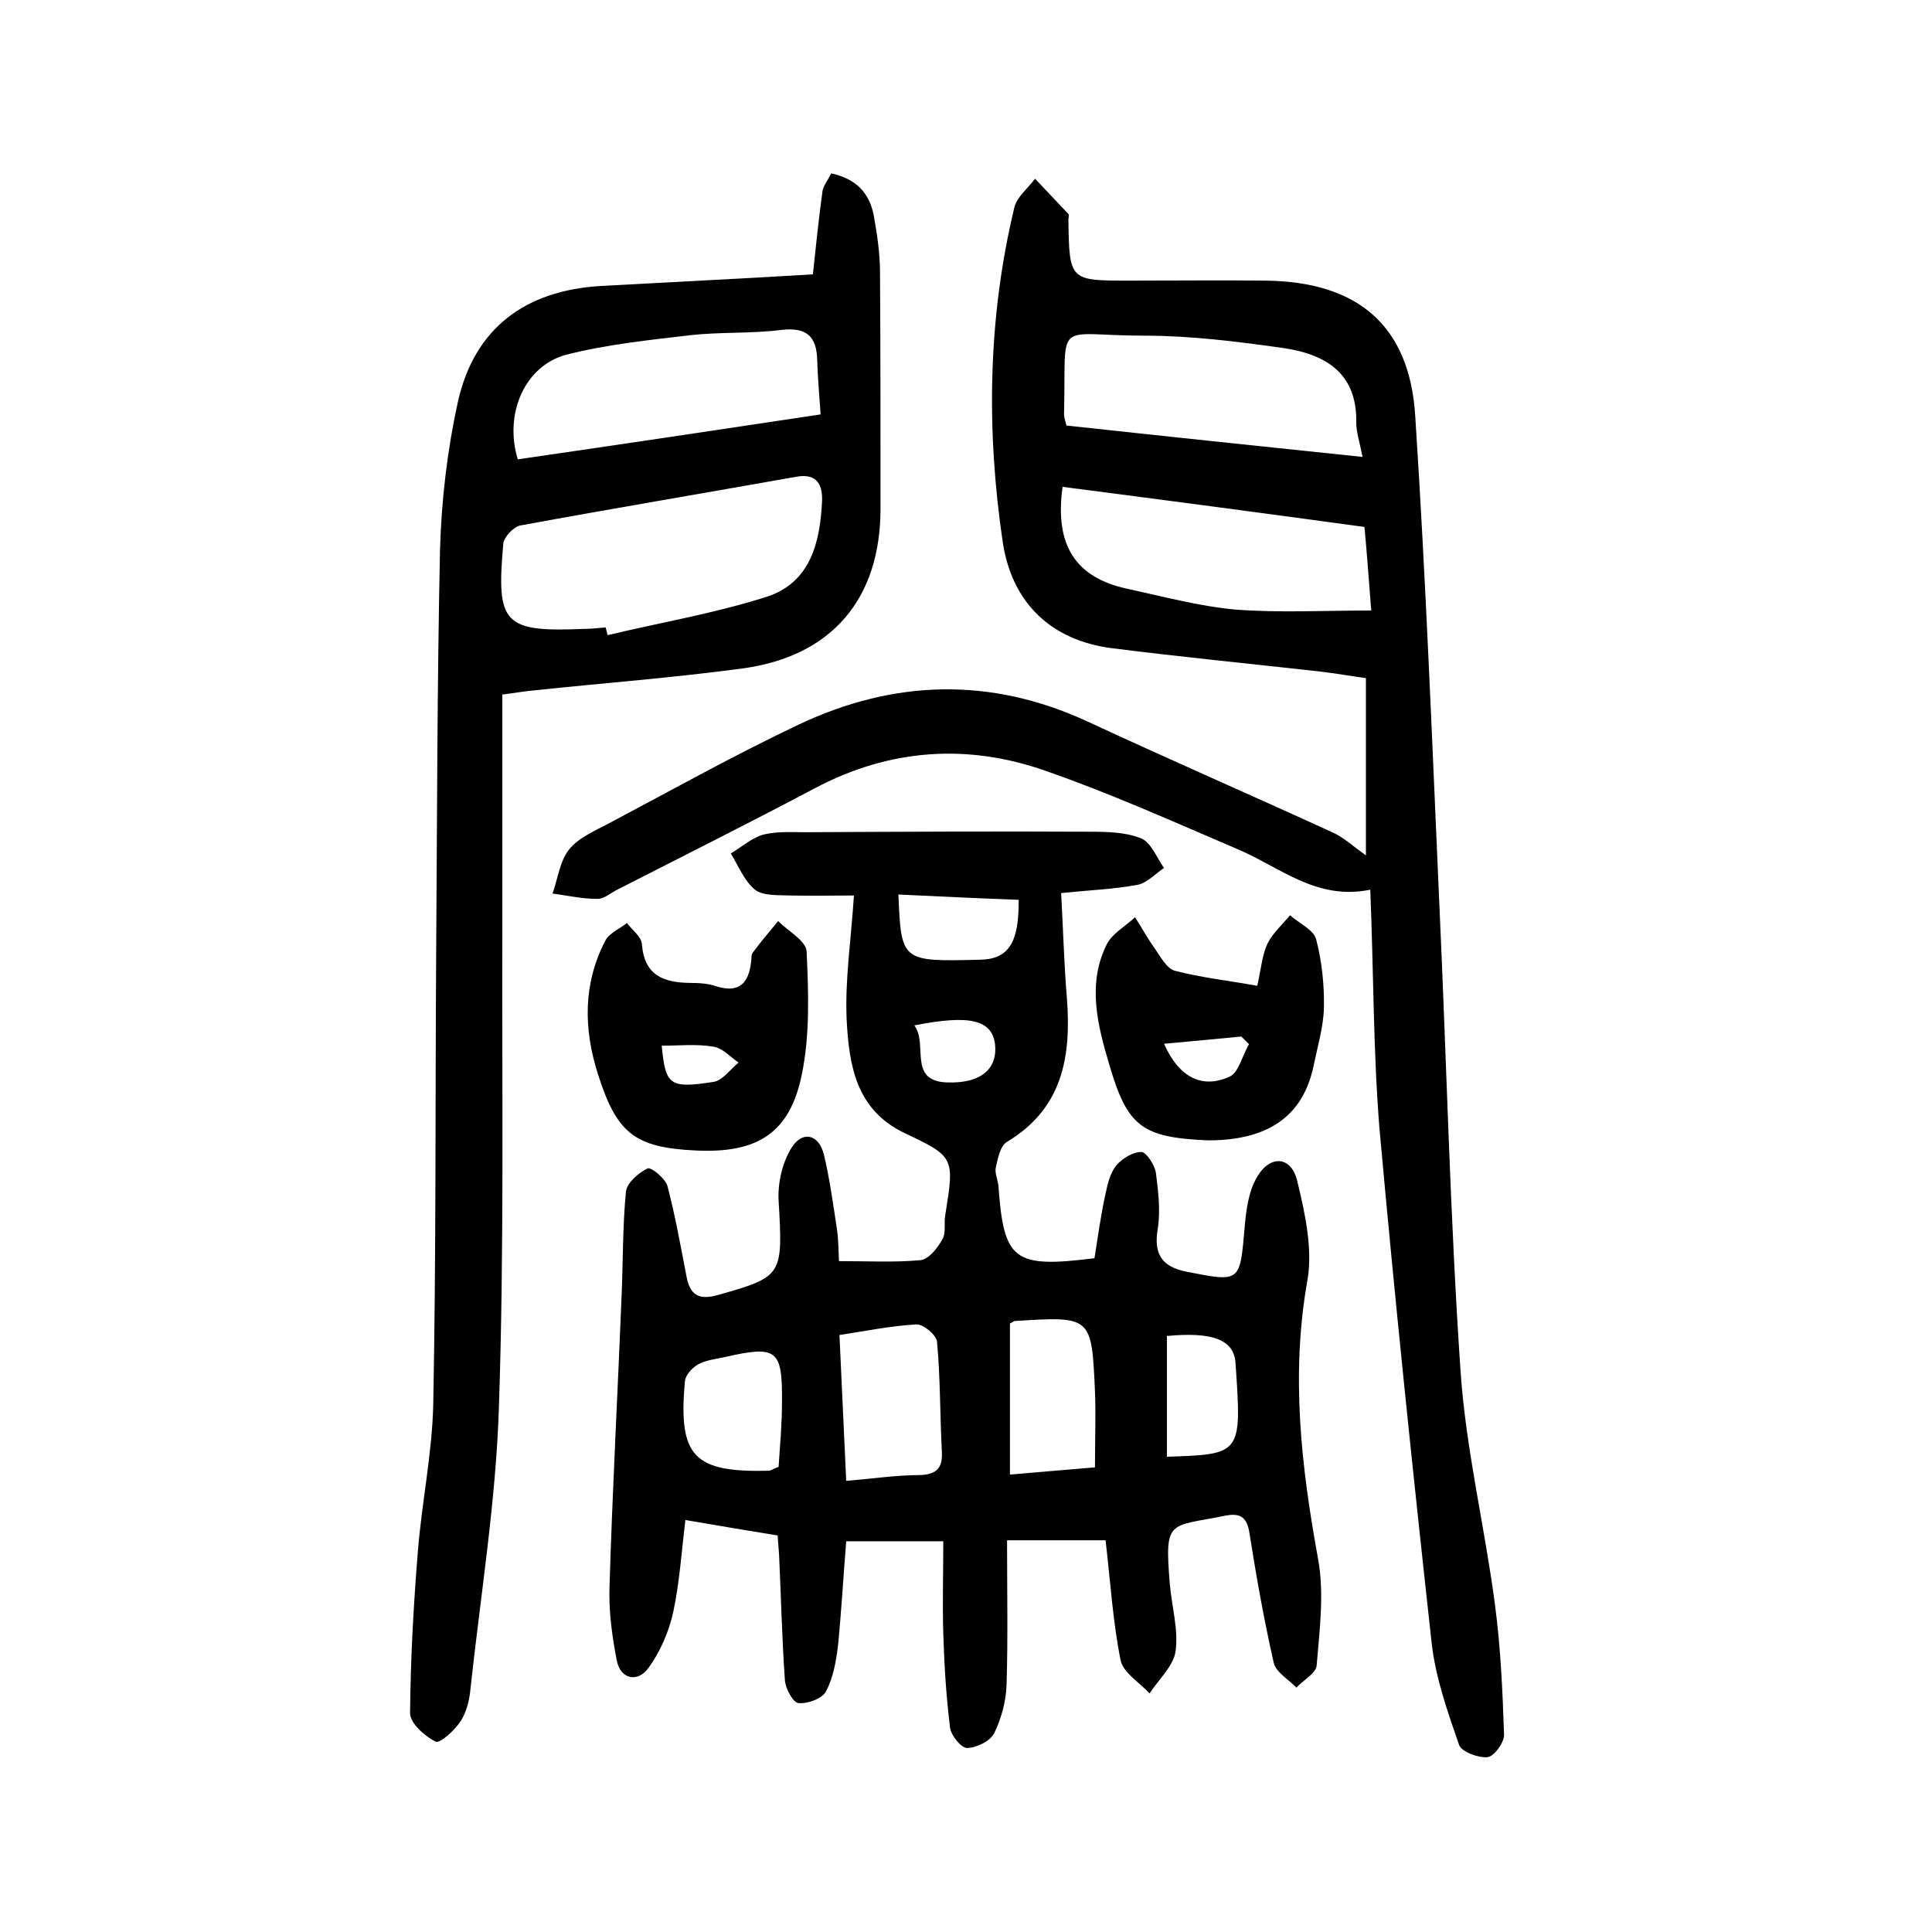 <?xml version="1.0" encoding="utf-8"?>
<svg version="1.1" id="zdic_1" xmlns="http://www.w3.org/2000/svg" xmlns:xlink="http://www.w3.org/1999/xlink" x="0px" y="0px"
	 viewBox="0 0 400 400" style="enable-background:new 0 0 400 400;" xml:space="preserve">
<g>
	<path d="M226.6,260.5c0.7-4.4,1.3-8.9,2.3-13.4c0.4-2,1-4.3,2.2-5.8c1.2-1.4,3.4-2.8,5.2-2.8c1,0,2.7,2.6,3,4.2
		c0.5,3.9,1,7.9,0.4,11.7c-0.9,5.3,0.9,7.9,6,8.9c11.2,2.2,11,2.2,12-9.3c0.3-3.5,0.8-7.3,2.5-10.2c2.7-4.8,7.2-4.5,8.4,0.8
		c1.6,6.6,3.2,13.9,2.1,20.4c-3.5,19.6-1.3,38.6,2.2,57.8c1.3,7.1,0.3,14.7-0.3,22c-0.1,1.6-2.8,3.1-4.2,4.6
		c-1.6-1.7-4.3-3.2-4.7-5.2c-2-8.8-3.6-17.8-5-26.7c-0.5-3.4-1.9-4.3-5-3.7c-11.8,2.4-12.6,0.6-11.5,14.2c0.4,4.6,1.8,9.4,1.2,13.8
		c-0.4,3.1-3.5,5.9-5.4,8.8c-2.1-2.3-5.5-4.3-6-6.9c-1.6-8-2.1-16.2-3.1-24.8c-6.5,0-12.9,0-20.4,0c0,10.2,0.2,20.1-0.1,29.9
		c-0.1,3.4-1.1,7.1-2.6,10.1c-0.8,1.6-3.7,3-5.6,3c-1.2,0-3.3-2.6-3.5-4.2c-0.8-6.4-1.2-12.9-1.4-19.4c-0.2-6.3,0-12.5,0-19.2
		c-7.4,0-13.4,0-20.1,0c-0.6,7.4-1,14.5-1.7,21.6c-0.4,3.3-1,6.7-2.5,9.5c-0.8,1.5-3.8,2.6-5.7,2.4c-1.1-0.1-2.7-3-2.8-4.8
		c-0.6-8.6-0.8-17.3-1.2-25.9c-0.1-1.2-0.2-2.5-0.3-4c-6.2-1-12.1-2-19.1-3.2c-0.8,6.6-1.2,12.9-2.5,19c-0.9,4.1-2.7,8.3-5.2,11.7
		c-2.1,2.9-5.7,2.4-6.5-1.6c-1-5.1-1.7-10.4-1.5-15.5c0.6-20,1.7-40.1,2.5-60.1c0.3-7.2,0.2-14.4,0.9-21.5c0.2-1.8,2.6-3.9,4.5-4.8
		c0.7-0.3,3.7,2.1,4.1,3.7c1.6,6.1,2.7,12.3,3.9,18.5c0.7,3.9,2.4,5.2,6.6,4c13.4-3.8,13.4-4,12.5-19.6c-0.2-3.6,0.8-7.9,2.7-10.9
		c2.2-3.5,5.6-2.9,6.7,1.5c1.2,5.1,1.9,10.3,2.7,15.5c0.3,2.2,0.3,4.5,0.4,6.5c6,0,11.5,0.3,16.9-0.2c1.7-0.2,3.5-2.5,4.5-4.3
		c0.8-1.3,0.3-3.3,0.6-5c1.9-11.9,2-12.1-8.4-17c-10.1-4.8-11.5-14.1-12-23.3c-0.4-8.3,0.9-16.7,1.5-25.9c-3.8,0-8.5,0.1-13.3,0
		c-2.5-0.1-5.5,0.1-7.2-1.2c-2.2-1.8-3.4-4.9-5-7.5c2.2-1.3,4.3-3.2,6.7-3.9c2.8-0.7,5.9-0.5,8.8-0.5c19.7-0.1,39.3-0.2,59-0.1
		c3.5,0,7.4,0.1,10.5,1.4c2,0.8,3.2,4,4.7,6.1c-1.8,1.2-3.5,3.1-5.5,3.5c-4.9,0.9-10,1.1-15.8,1.7c0.4,7.3,0.6,14.6,1.2,21.9
		c0.9,12-0.9,22.7-12.4,29.6c-1.4,0.8-1.9,3.4-2.3,5.2c-0.3,1.1,0.3,2.5,0.5,3.7C207.8,261,209.8,262.6,226.6,260.5z M175.2,306.6
		c5.9-0.5,10.5-1.2,15.1-1.2c3.6-0.1,4.9-1.4,4.7-4.9c-0.4-7.6-0.3-15.2-1-22.7c-0.1-1.4-2.8-3.6-4.2-3.6c-5.4,0.3-10.7,1.4-16,2.2
		C174.3,286.8,174.7,296.3,175.2,306.6z M226.7,303.8c0-5.7,0.2-10.8,0-15.8c-0.7-15.5-0.7-15.5-16.6-14.5c-0.2,0-0.3,0.2-1,0.5
		c0,10.1,0,20.4,0,31.3C215,304.8,220.6,304.3,226.7,303.8z M161.2,303.7c0.3-4.5,0.7-8.9,0.7-13.3c0.1-11.1-1-11.9-12-9.4
		c-1.8,0.4-3.8,0.6-5.4,1.5c-1.2,0.7-2.6,2.2-2.7,3.5c-1.4,15.6,1.8,18.9,17.5,18.5C159.7,304.4,160.1,304.1,161.2,303.7z
		 M241.6,301.6c15.5-0.5,15.5-0.5,14.2-19.4c-0.3-4.8-4.7-6.5-14.2-5.6C241.6,285,241.6,293.3,241.6,301.6z M186,185.2
		c0.6,13.9,0.6,13.9,16.9,13.5c5.9-0.1,8.1-3.5,8-12.4C202.7,186,194.6,185.6,186,185.2z M189.3,212.3c2.9,3.8-1.4,11.5,6.7,11.8
		c7.3,0.3,10.6-3,10-8C205.3,211.2,200.9,210,189.3,212.3z"/>
	<path d="M283.7,184.2c-11.2,2.3-18.7-4.7-27.5-8.4c-13.1-5.6-26.2-11.5-39.7-16.2c-16.2-5.7-32.3-4.6-47.8,3.6
		c-13.6,7.2-27.4,14.1-41.1,21.1c-1.3,0.7-2.7,1.9-4,1.8c-3.1,0-6.2-0.7-9.2-1.1c1.1-3.1,1.5-6.7,3.4-9.1c2-2.5,5.4-3.9,8.4-5.5
		c13-6.9,25.9-14.1,39.2-20.4c19.7-9.3,39.7-9.9,59.8-0.6c16.8,7.8,33.8,15.2,50.6,22.9c2.3,1,4.2,2.8,7,4.8c0-12.2,0-24,0-36.7
		c-2.9-0.4-6.3-1-9.8-1.4c-14.3-1.6-28.6-3-42.8-4.8c-12.5-1.6-20.7-9.3-22.6-22c-3.4-23.1-3.1-46.3,2.4-69.2c0.5-2.2,2.8-4,4.3-6
		c2.3,2.4,4.6,4.9,6.9,7.3c0.2,0.2,0,0.8,0,1.2c0.2,12.7,0.2,12.6,12.9,12.6c9.3,0,18.6-0.1,27.9,0C281,58.3,291.8,67.3,293,86
		c2.2,33.7,3.5,67.4,5,101.2c1.5,32.3,2.2,64.6,4.4,96.8c1.1,16.1,5,32.1,7.1,48.1c1.2,9,1.6,18.1,1.9,27.1c0,1.6-2,4.4-3.4,4.6
		c-1.9,0.2-5.4-1.1-5.9-2.5c-2.4-6.9-4.9-14-5.7-21.2c-3.9-35.4-7.6-70.9-10.8-106.5C284.3,217.5,284.4,201.3,283.7,184.2z
		 M220,100.8c-1.7,12.1,2.7,18.8,13.4,21.1c7.4,1.6,14.8,3.6,22.3,4.3c9.1,0.7,18.3,0.2,28.2,0.2c-0.5-6.3-0.9-11.9-1.4-17.3
		C261.3,106.2,240.9,103.5,220,100.8z M282.1,94.6c-0.6-3.1-1.3-5.1-1.3-7.1c0.2-10.6-6.8-14.3-15.5-15.5
		c-9.3-1.3-18.8-2.5-28.2-2.5c-19.2,0-16.3-4-16.8,16.2c0,0.8,0.3,1.6,0.5,2.4C241,90.3,261,92.4,282.1,94.6z"/>
	<path d="M168.3,56.8c0.6-5.6,1.2-11.5,2-17.3c0.2-1.1,1.1-2.2,1.8-3.6c5.1,1.1,7.9,4,8.8,8.7c0.7,3.9,1.3,7.9,1.3,11.9
		c0.1,16.3,0.1,32.5,0.1,48.8c0,18.7-10.1,30.6-28.6,33.1c-14.2,1.9-28.5,3-42.8,4.5c-2.3,0.2-4.5,0.6-6.9,0.9c0,16.5,0,32.6,0,48.6
		c-0.1,32.9,0.4,65.9-0.7,98.8c-0.6,19.5-3.8,39-5.9,58.5c-0.2,2.3-0.8,4.7-2,6.6c-1.2,1.9-4.3,4.7-5.2,4.3
		c-2.2-1.1-5.3-3.8-5.3-5.9c0.1-11.1,0.7-22.2,1.6-33.3c0.8-10.3,3-20.5,3.2-30.8c0.6-30.8,0.4-61.7,0.6-92.5
		c0.2-28.1,0.2-56.2,0.8-84.3c0.3-10.3,1.5-20.6,3.7-30.6c3.4-15.2,13.9-23.1,29.7-24C139,58.4,153.4,57.7,168.3,56.8z M125.4,129.9
		c0.1,0.5,0.3,1.1,0.4,1.6c10.9-2.6,22.1-4.5,32.8-7.9c9.2-2.9,11.2-11.3,11.6-19.9c0.1-3-0.8-5.8-5.3-5
		c-19.1,3.4-38.2,6.6-57.2,10.1c-1.4,0.3-3.4,2.4-3.5,3.8c-1.5,16.7,0.1,18.3,16.9,17.6C122.5,130.2,124,130,125.4,129.9z
		 M169.9,85.8c-0.3-4.3-0.6-7.7-0.7-11.1c-0.1-4.9-2-7-7.4-6.4c-6.2,0.8-12.7,0.4-18.9,1.1c-8.5,1-17.2,1.9-25.5,4
		c-8.7,2.2-13.1,12.2-10.2,21.7C127.9,92.1,148.7,89,169.9,85.8z"/>
	<path d="M144.1,238.2c-12.8-0.6-16.4-3.6-20.3-15.8c-3-9.4-3.1-18.7,1.5-27.6c0.8-1.6,3-2.5,4.5-3.7c1.1,1.5,3,2.8,3.1,4.4
		c0.5,6.4,4.4,7.9,9.8,8c1.9,0,3.9,0.1,5.6,0.7c4.8,1.5,6.7-0.7,7.2-5c0.1-0.6,0-1.4,0.3-1.9c1.7-2.3,3.5-4.4,5.3-6.6
		c2.1,2.1,5.8,4.1,5.9,6.3c0.4,8.5,0.7,17.3-1,25.5C163.5,234.7,156.7,238.8,144.1,238.2z M137,216.5c0.8,8.2,1.6,8.9,10.7,7.5
		c1.9-0.3,3.5-2.6,5.2-4c-1.7-1.2-3.3-3-5.2-3.3C144.2,216.1,140.6,216.5,137,216.5z"/>
	<path d="M260.3,204.1c0.8-3.5,1-6.3,2.1-8.7c1.1-2.2,3.1-4,4.7-5.9c1.9,1.7,4.9,3,5.4,5c1.2,4.6,1.7,9.5,1.6,14.2
		c-0.1,3.9-1.3,7.9-2.1,11.8c-1.8,8.8-7.1,13.8-16.2,15.2c-1.9,0.3-3.8,0.4-5.7,0.4c-13.7-0.6-16.7-2.8-20.5-15.9
		c-2.4-8.1-4.5-16.5-0.5-24.6c1.1-2.3,3.9-3.8,5.9-5.7c1.4,2.2,2.6,4.4,4.1,6.5c1.2,1.7,2.5,4.2,4.2,4.6
		C248.7,202.4,254.2,203,260.3,204.1z M258.6,216.2c-0.5-0.5-1.1-1.1-1.6-1.6c-5.2,0.5-10.4,1-16,1.5c3.1,7,7.9,9.4,13.6,6.8
		C256.5,222,257.2,218.5,258.6,216.2z"/>
</g>
</svg>
